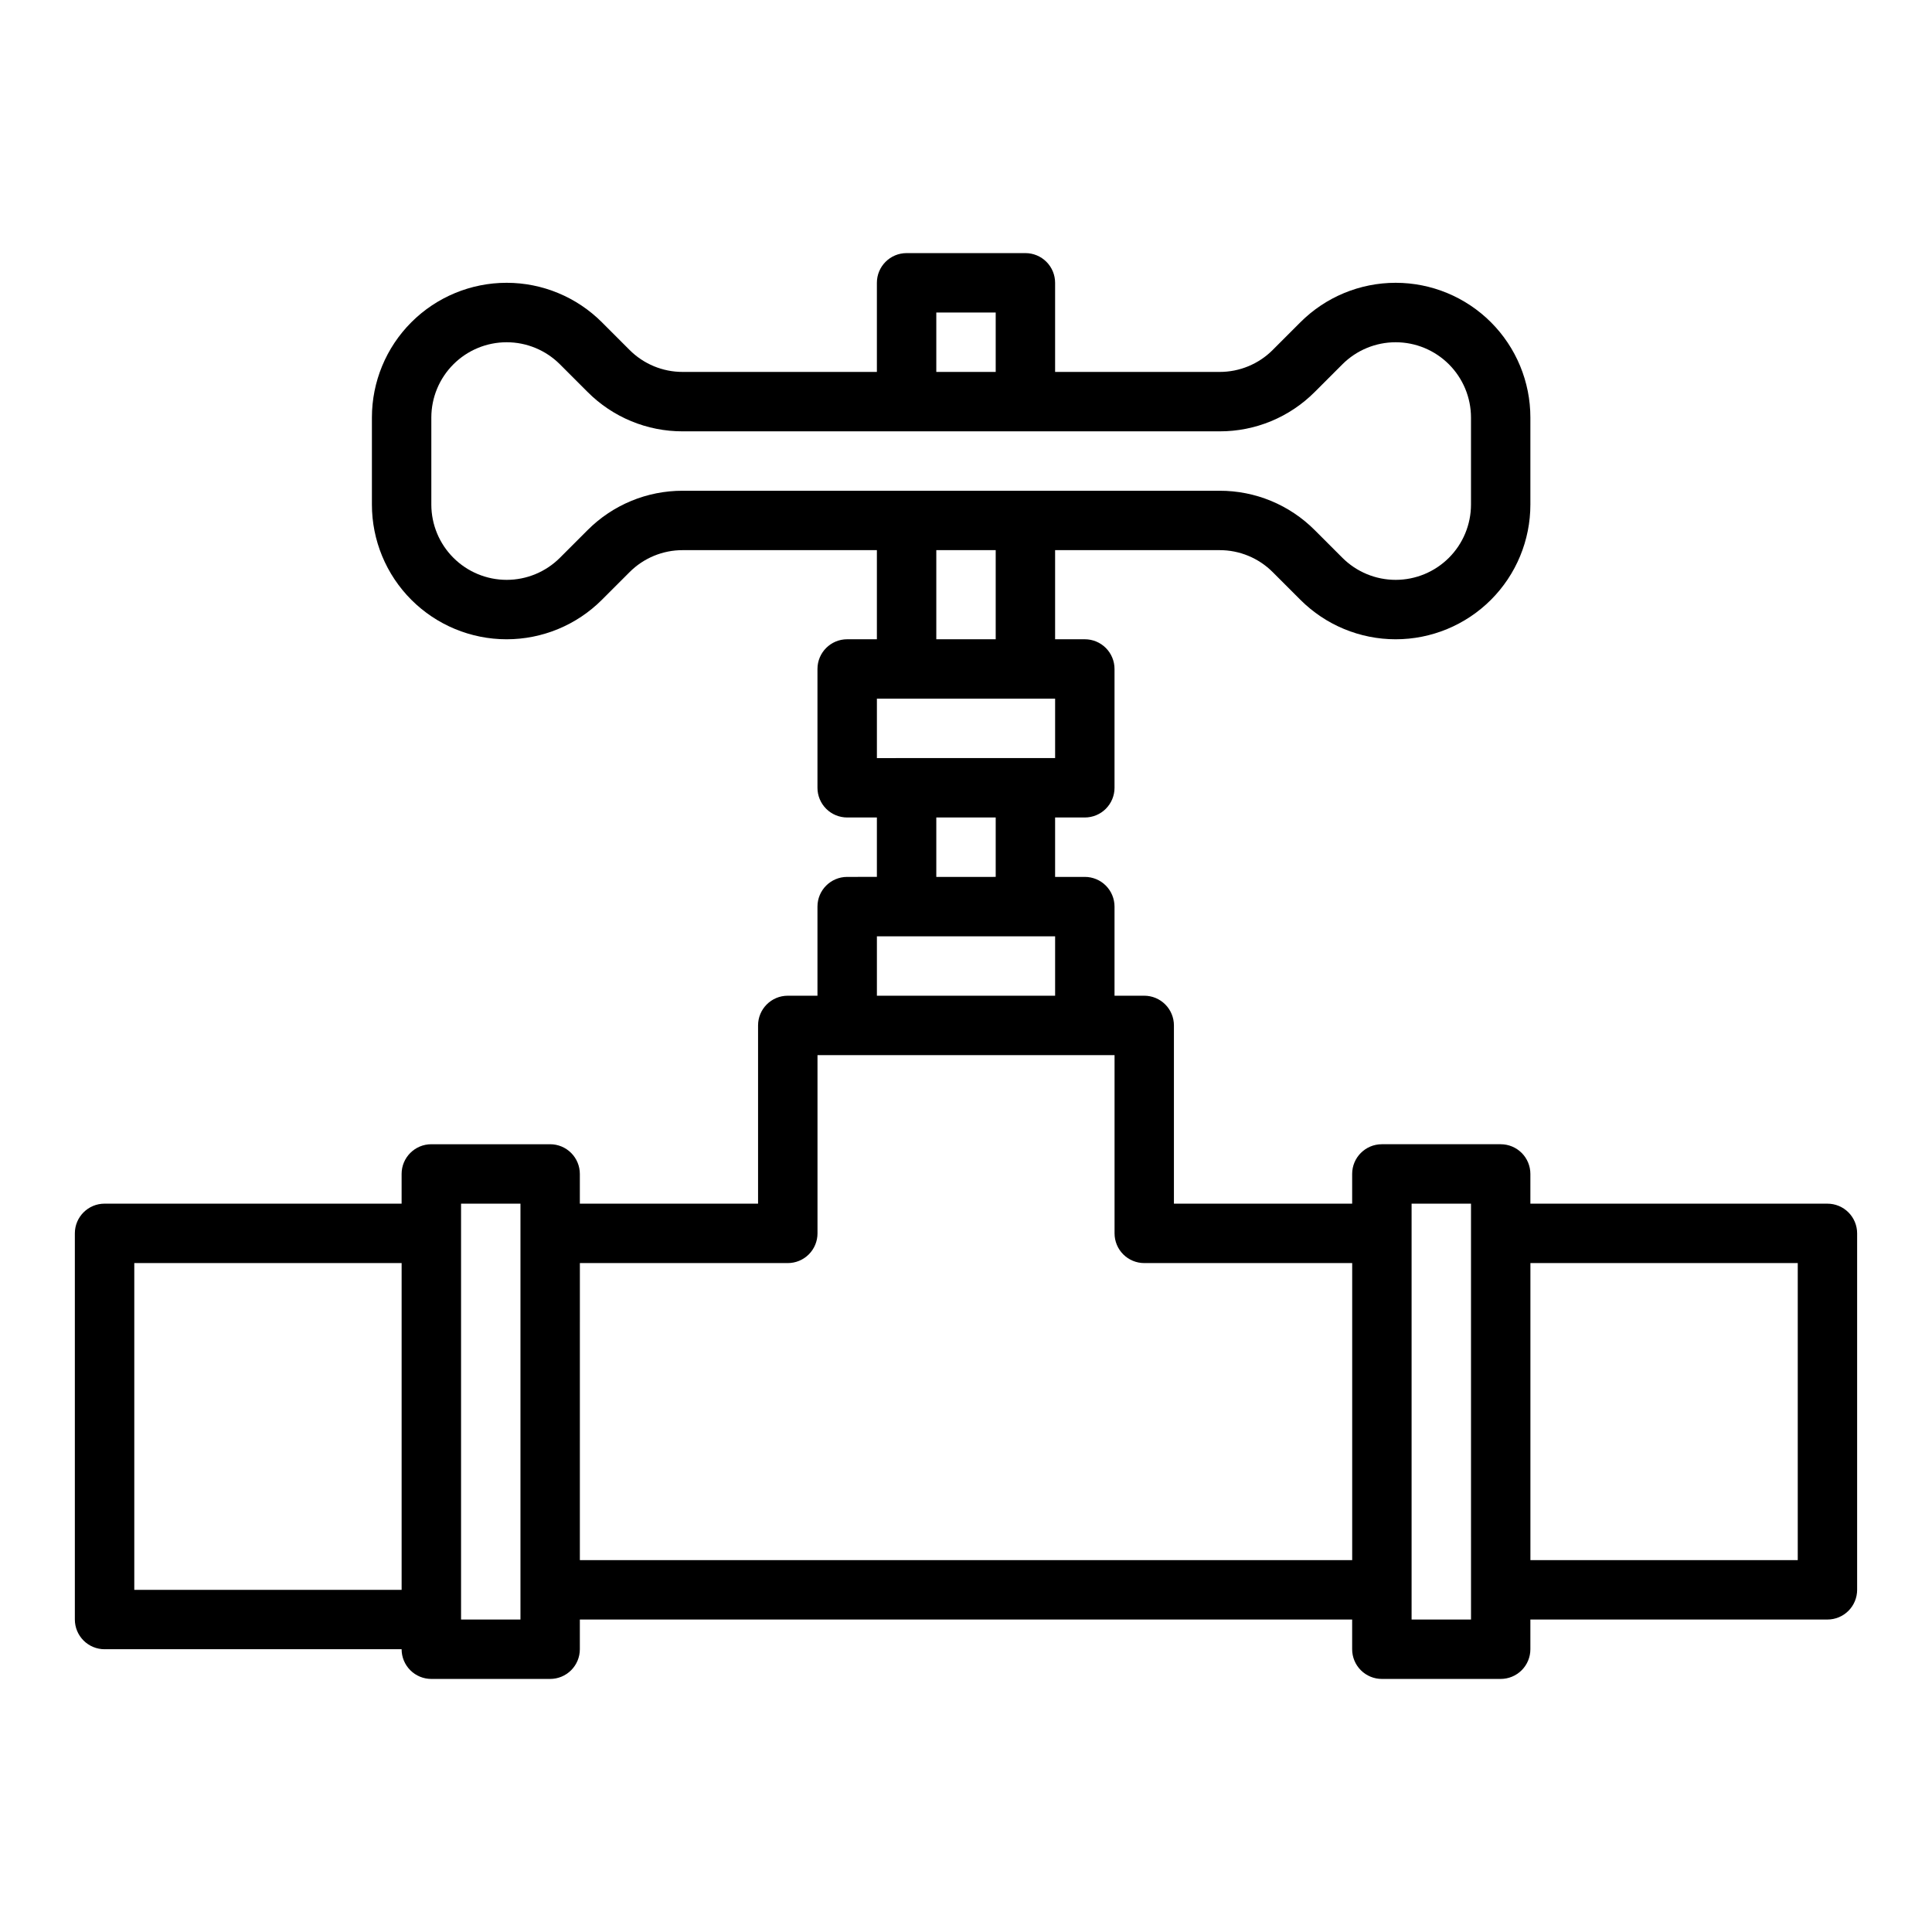<?xml version="1.0" encoding="UTF-8"?>
<!-- Uploaded to: ICON Repo, www.iconrepo.com, Generator: ICON Repo Mixer Tools -->
<svg fill="#000000" width="800px" height="800px" version="1.1" viewBox="144 144 512 512" xmlns="http://www.w3.org/2000/svg">
 <path d="m628.29 462.98h-78.723v-7.875c0-2.086-0.828-4.09-2.305-5.566-1.477-1.477-3.481-2.305-5.566-2.305h-31.488c-4.348 0-7.871 3.523-7.871 7.871v7.871l-47.234 0.004v-47.234c0-2.086-0.828-4.09-2.305-5.566-1.477-1.477-3.477-2.305-5.566-2.305h-7.871v-23.617c0-2.086-0.832-4.09-2.305-5.566-1.477-1.477-3.481-2.305-5.566-2.305h-7.875v-15.746h7.875c2.086 0 4.09-0.828 5.566-2.305 1.473-1.477 2.305-3.477 2.305-5.566v-31.488c0-2.086-0.832-4.09-2.305-5.566-1.477-1.477-3.481-2.305-5.566-2.305h-7.875v-23.617h43.574c5.293-0.016 10.379 2.09 14.113 5.844l7.32 7.32c6.695 6.695 15.777 10.457 25.246 10.457s18.551-3.762 25.246-10.457c6.695-6.695 10.453-15.777 10.453-25.246v-23.066c0-9.469-3.758-18.551-10.453-25.246-6.695-6.695-15.777-10.457-25.246-10.457s-18.551 3.762-25.246 10.457l-7.32 7.32v0.004c-3.734 3.754-8.82 5.856-14.113 5.84h-43.574v-23.617c0-2.086-0.828-4.09-2.305-5.566-1.477-1.477-3.477-2.305-5.566-2.305h-31.488c-4.348 0-7.871 3.523-7.871 7.871v23.617h-51.445c-5.293 0.016-10.379-2.086-14.113-5.84l-7.32-7.32v-0.004c-6.695-6.695-15.777-10.457-25.246-10.457s-18.551 3.762-25.246 10.457c-6.695 6.695-10.453 15.777-10.453 25.246v23.066c0 9.469 3.758 18.551 10.453 25.246 6.695 6.695 15.777 10.457 25.246 10.457s18.551-3.762 25.246-10.457l7.32-7.32c3.734-3.754 8.82-5.859 14.113-5.844h51.445v23.617h-7.871c-4.348 0-7.875 3.523-7.875 7.871v31.488c0 2.09 0.832 4.09 2.309 5.566 1.477 1.477 3.477 2.305 5.566 2.305h7.871v15.742l-7.871 0.004c-4.348 0-7.875 3.523-7.875 7.871v23.617h-7.871c-4.348 0-7.871 3.523-7.871 7.871v47.23l-47.23 0.004v-7.875c0-2.086-0.832-4.09-2.309-5.566-1.477-1.477-3.477-2.305-5.566-2.305h-31.488c-4.348 0-7.871 3.523-7.871 7.871v7.871l-78.719 0.004c-4.348 0-7.875 3.523-7.875 7.871v102.34c0 2.086 0.832 4.09 2.309 5.566 1.477 1.477 3.477 2.305 5.566 2.305h78.719c0 2.09 0.828 4.09 2.305 5.566 1.477 1.477 3.481 2.305 5.566 2.305h31.488c2.09 0 4.09-0.828 5.566-2.305 1.477-1.477 2.309-3.477 2.309-5.566v-7.871h204.67v7.871c0 2.09 0.828 4.09 2.305 5.566 1.477 1.477 3.477 2.305 5.566 2.305h31.488c2.086 0 4.09-0.828 5.566-2.305 1.477-1.477 2.305-3.477 2.305-5.566v-7.871h78.723c2.086 0 4.09-0.828 5.566-2.305 1.473-1.477 2.305-3.481 2.305-5.566v-94.465c0-2.09-0.832-4.09-2.305-5.566-1.477-1.477-3.481-2.305-5.566-2.305zm-236.16-236.16h15.742v15.742l-15.742 0.004zm-92.434 57.688-7.32 7.32c-3.742 3.738-8.82 5.84-14.109 5.84-5.293-0.004-10.367-2.106-14.109-5.848-3.742-3.738-5.848-8.812-5.852-14.105v-23.066c0.004-5.289 2.109-10.363 5.852-14.105 3.742-3.742 8.816-5.844 14.109-5.844 5.289-0.004 10.367 2.098 14.109 5.836l7.32 7.32c6.684 6.719 15.773 10.48 25.246 10.453h142.25c9.473 0.027 18.562-3.734 25.246-10.453l7.32-7.32c3.742-3.738 8.82-5.84 14.109-5.836 5.293 0 10.367 2.102 14.109 5.844 3.742 3.742 5.848 8.816 5.852 14.105v23.066c-0.004 5.293-2.109 10.367-5.852 14.105-3.742 3.742-8.816 5.844-14.109 5.848-5.289 0-10.367-2.102-14.109-5.84l-7.32-7.32c-6.684-6.715-15.773-10.48-25.246-10.453h-142.25c-9.473-0.027-18.562 3.738-25.246 10.453zm92.434 5.289h15.742v23.617h-15.742zm-15.742 39.359h47.23v15.742l-47.23 0.004zm15.742 31.488h15.742v15.742l-15.742 0.004zm-15.742 31.488h47.23v15.742l-47.23 0.004zm-196.8 173.19v-86.594h70.848v86.594zm102.34 7.871h-15.742v-110.21h15.742zm15.742-15.742 0.004-78.723h55.105-0.004c2.09 0 4.09-0.828 5.566-2.305 1.477-1.477 2.305-3.481 2.305-5.566v-47.234h78.723v47.234c0 2.086 0.828 4.09 2.305 5.566 1.477 1.477 3.481 2.305 5.566 2.305h55.105v78.719zm236.16 15.742h-15.742v-110.21h15.742l0.004 110.21zm86.594-15.742-70.848-0.004v-78.719h70.848z"/>
</svg>